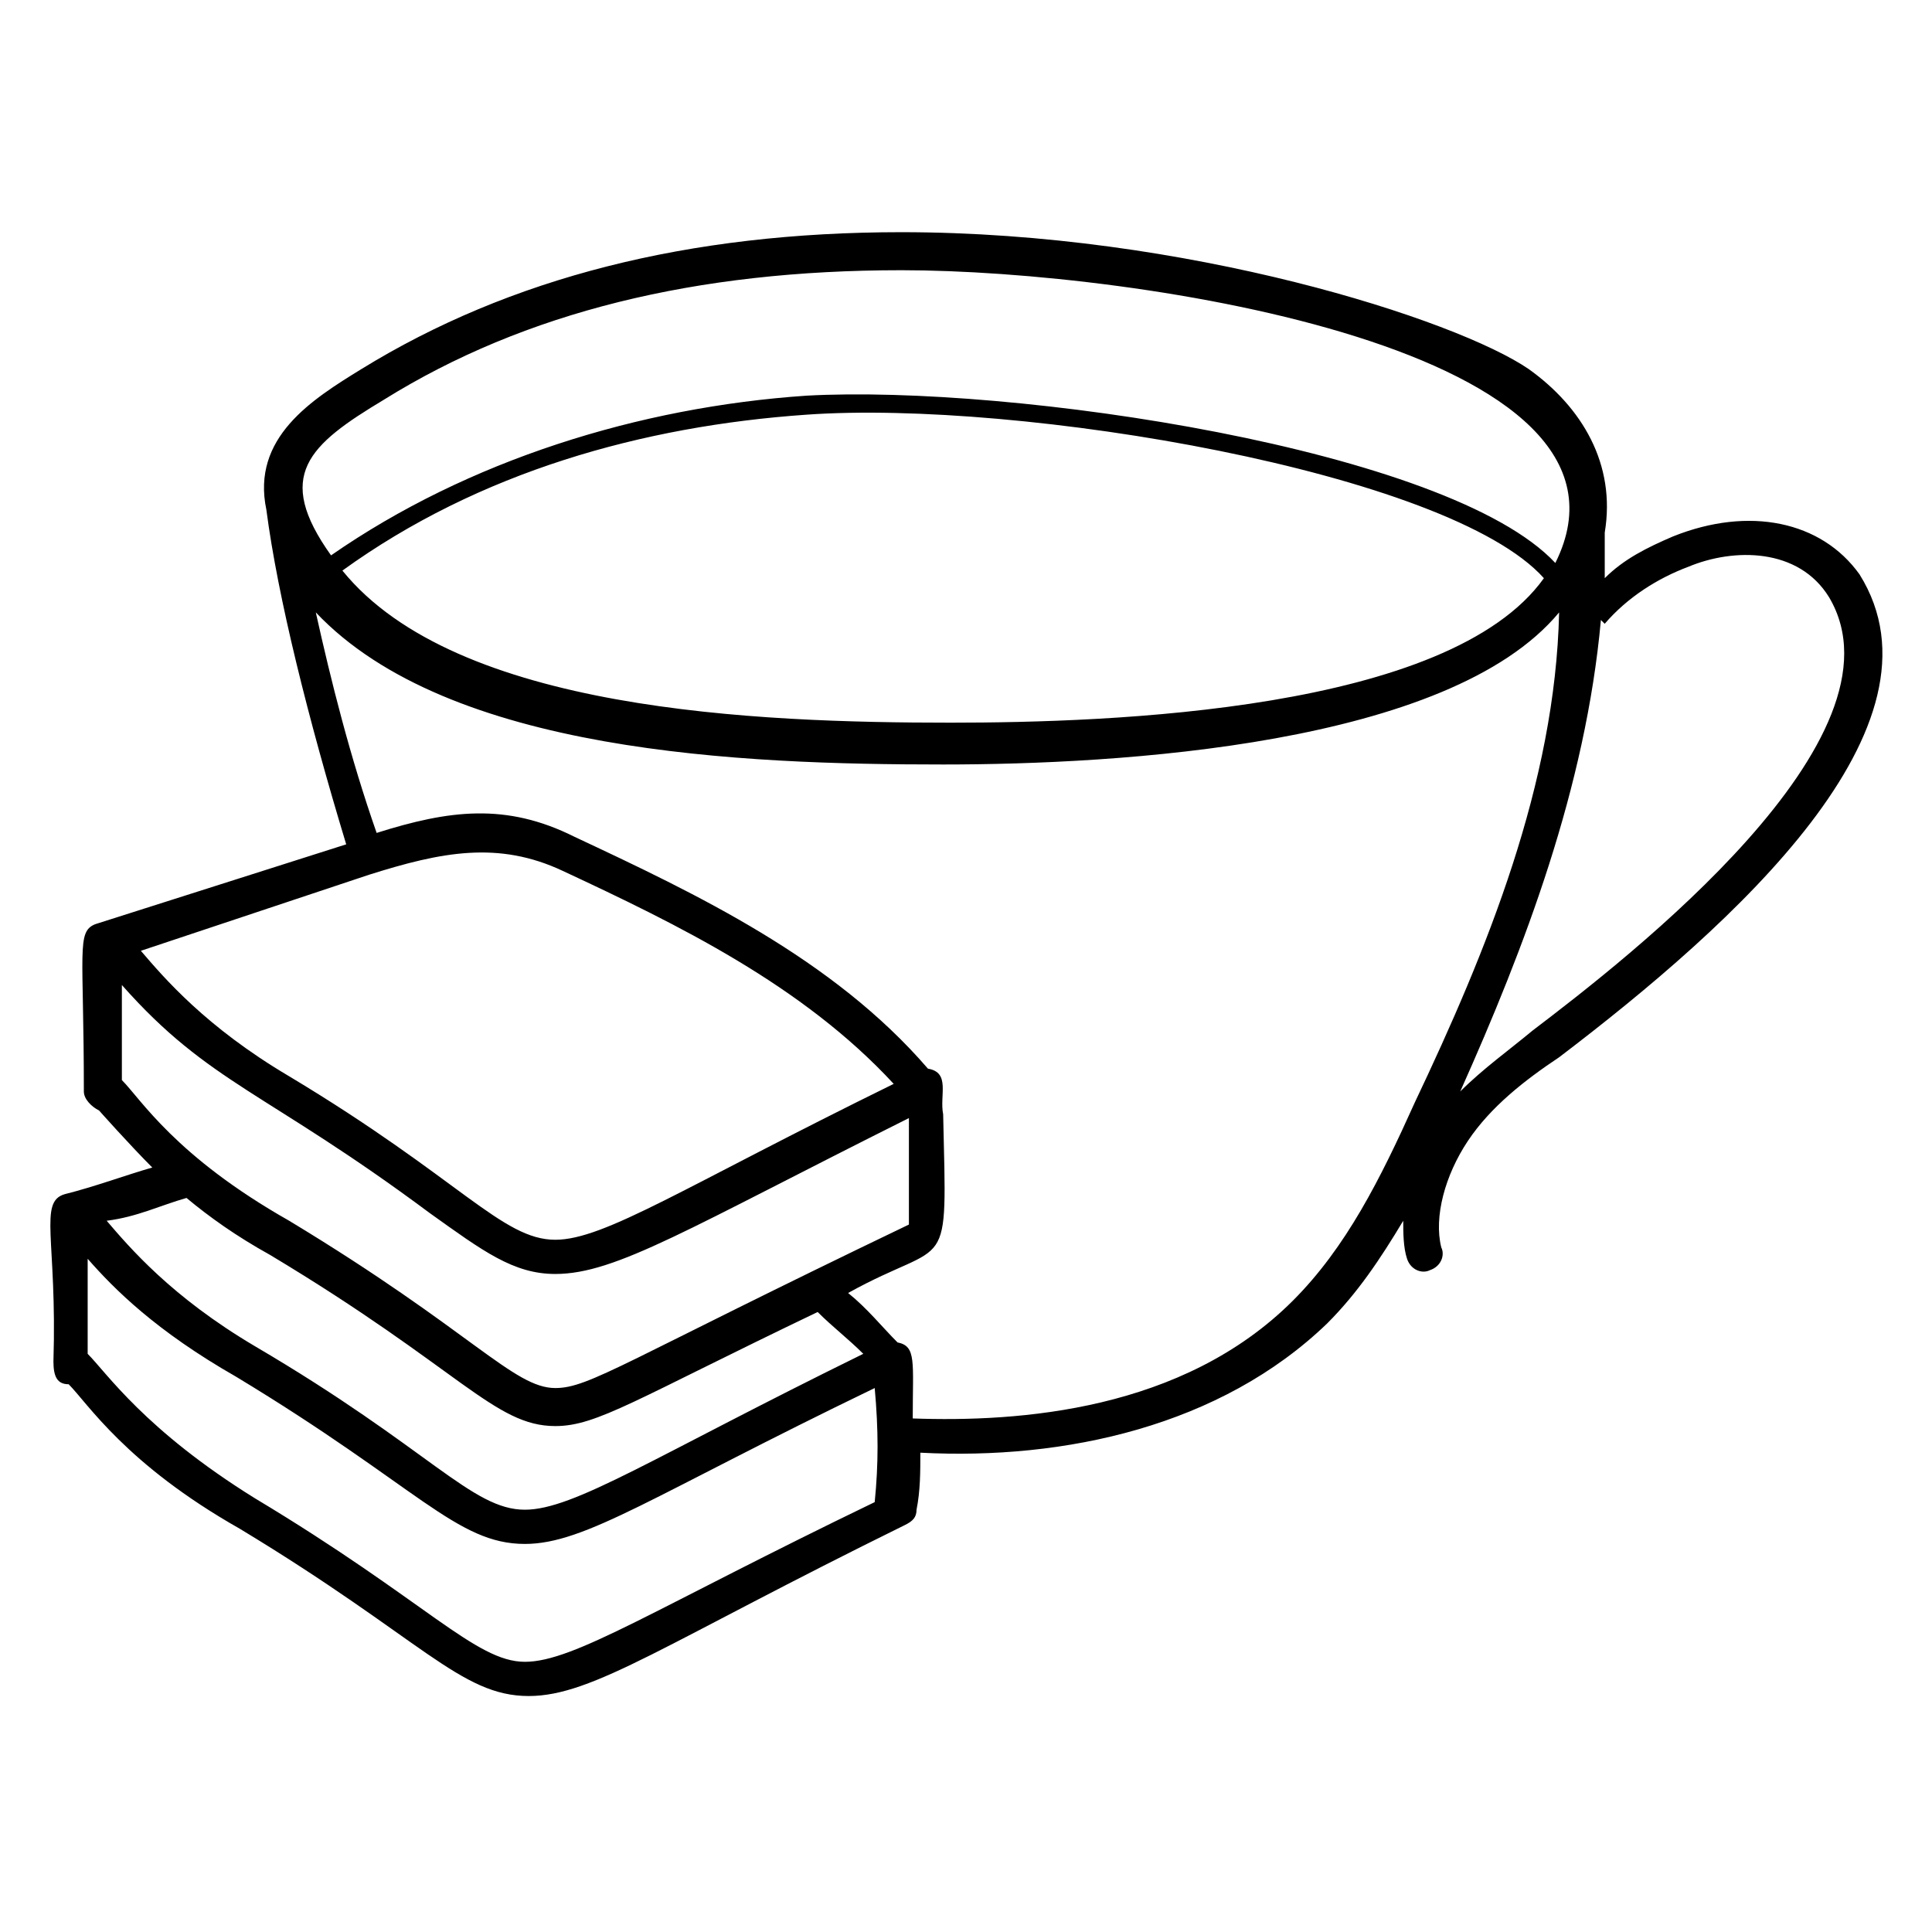 <?xml version="1.0" encoding="UTF-8"?>
<!-- Uploaded to: SVG Repo, www.svgrepo.com, Generator: SVG Repo Mixer Tools -->
<svg fill="#000000" width="800px" height="800px" version="1.1" viewBox="144 144 512 512" xmlns="http://www.w3.org/2000/svg">
 <path d="m587.41 286.14c-7.055 3.023-13.098 6.047-18.137 11.082v-12.09c3.023-18.137-6.047-33.25-20.152-43.328-19.145-13.098-90.684-36.273-166.26-36.273-56.426 0-103.79 12.09-143.08 36.273-13.098 8.062-29.223 18.137-25.191 37.281 3.023 23.176 11.082 55.418 21.16 88.672l-66.504 21.16c-5.039 2.016-3.023 7.055-3.023 44.336 0 2.016 2.016 4.031 4.031 5.039 0 0 8.062 9.07 14.105 15.113-7.055 2.016-15.113 5.039-23.176 7.055-7.055 2.016-2.016 12.09-3.023 44.336 0.008 4.027 1.012 6.043 4.035 6.043 5.039 5.039 15.113 21.16 45.344 38.289 48.367 29.223 58.441 44.336 76.578 44.336 17.129 0 36.273-14.105 99.754-45.344 2.016-1.008 3.023-2.016 3.023-4.031 1.008-5.039 1.008-10.078 1.008-15.113 38.289 2.016 79.602-7.055 107.82-34.258 8.062-8.062 14.105-17.129 20.152-27.207 0 3.023 0 7.055 1.008 10.078 1.008 3.023 4.031 4.031 6.047 3.023 3.023-1.008 4.031-4.031 3.023-6.047-2.016-8.062 1.008-19.145 7.055-28.215 6.047-9.07 15.113-16.121 24.184-22.168 46.352-35.266 104.79-87.664 79.602-127.97-10.082-14.105-29.227-18.133-49.379-10.074zm-341.58-36.273c37.281-23.176 82.625-34.258 137.04-34.258 62.473 0 201.52 21.16 173.31 77.586-28.215-30.23-144.09-47.359-198.5-44.336-44.336 3.023-89.68 17.129-125.95 42.32-15.109-21.16-6.043-29.223 14.109-41.312zm307.32 47.359c-25.191 35.266-114.87 38.289-157.19 38.289-51.387 0-130.99-3.023-161.22-40.305 36.273-26.199 79.602-38.289 122.93-41.312 56.426-4.031 170.29 15.113 195.48 43.328zm-311.36 78.594c19.145-6.047 34.258-9.07 51.387-1.008 30.23 14.105 63.48 30.23 87.664 56.426-55.418 27.207-76.578 41.312-89.68 41.312-14.105 0-25.191-16.121-70.535-43.328-22.168-13.098-33.25-26.199-39.297-33.25zm-65.492 54.41v-25.191c23.176 26.199 38.289 28.215 81.617 60.457 14.105 10.078 22.168 16.121 33.25 16.121 16.121 0 35.266-12.09 93.707-41.312v28.215c-75.57 36.273-84.641 43.328-93.707 43.328-11.082 0-22.168-15.113-70.535-44.336-30.227-17.129-39.297-32.242-44.332-37.281zm17.129 31.238c6.047 5.039 13.098 10.078 22.168 15.113 50.383 30.23 59.449 45.344 75.57 45.344 11.082 0 21.16-7.055 69.527-30.23 4.031 4.031 8.062 7.055 12.09 11.082-55.418 27.207-76.578 41.312-89.68 41.312-14.105 0-25.191-16.121-71.539-43.328-22.168-13.098-33.25-26.199-39.297-33.25 8.059-1.008 14.105-4.031 21.16-6.043zm182.38 80.609c-58.441 28.215-79.602 42.32-92.699 42.32-13.098 0-26.199-16.121-71.539-43.328-29.223-18.137-39.297-33.25-44.336-38.289v-25.191c7.055 8.062 18.137 19.145 39.297 31.234 48.367 29.223 58.441 44.336 76.578 44.336 16.121 0 34.258-13.098 92.699-41.312 1.008 11.086 1.008 20.152 0 30.23zm143.08-105.8c-9.07 20.152-18.137 38.289-32.242 52.395-29.223 29.223-72.547 32.242-100.76 31.234 0-15.113 1.008-19.145-4.031-20.152-4.031-4.031-8.062-9.07-13.098-13.098 27.207-15.113 26.199-3.023 25.191-47.359-1.008-5.039 2.016-11.082-4.031-12.09-25.191-29.223-61.465-46.352-93.707-61.465-18.137-9.07-33.25-7.055-52.395-1.008-7.055-20.152-12.09-40.305-16.121-58.441 35.266 37.281 112.85 40.305 166.26 40.305 46.352 0 134.01-5.039 163.23-40.305-1.016 45.344-19.152 89.68-38.297 129.98zm31.234-19.145c-6.047 5.039-13.098 10.078-19.145 16.121 17.129-38.289 33.25-80.609 37.281-124.95l1.008 1.008c6.047-7.055 14.105-12.09 22.168-15.113 12.09-5.039 29.223-5.039 37.281 8.062 22.168 37.281-53.402 95.723-78.594 114.87z"/>
</svg>